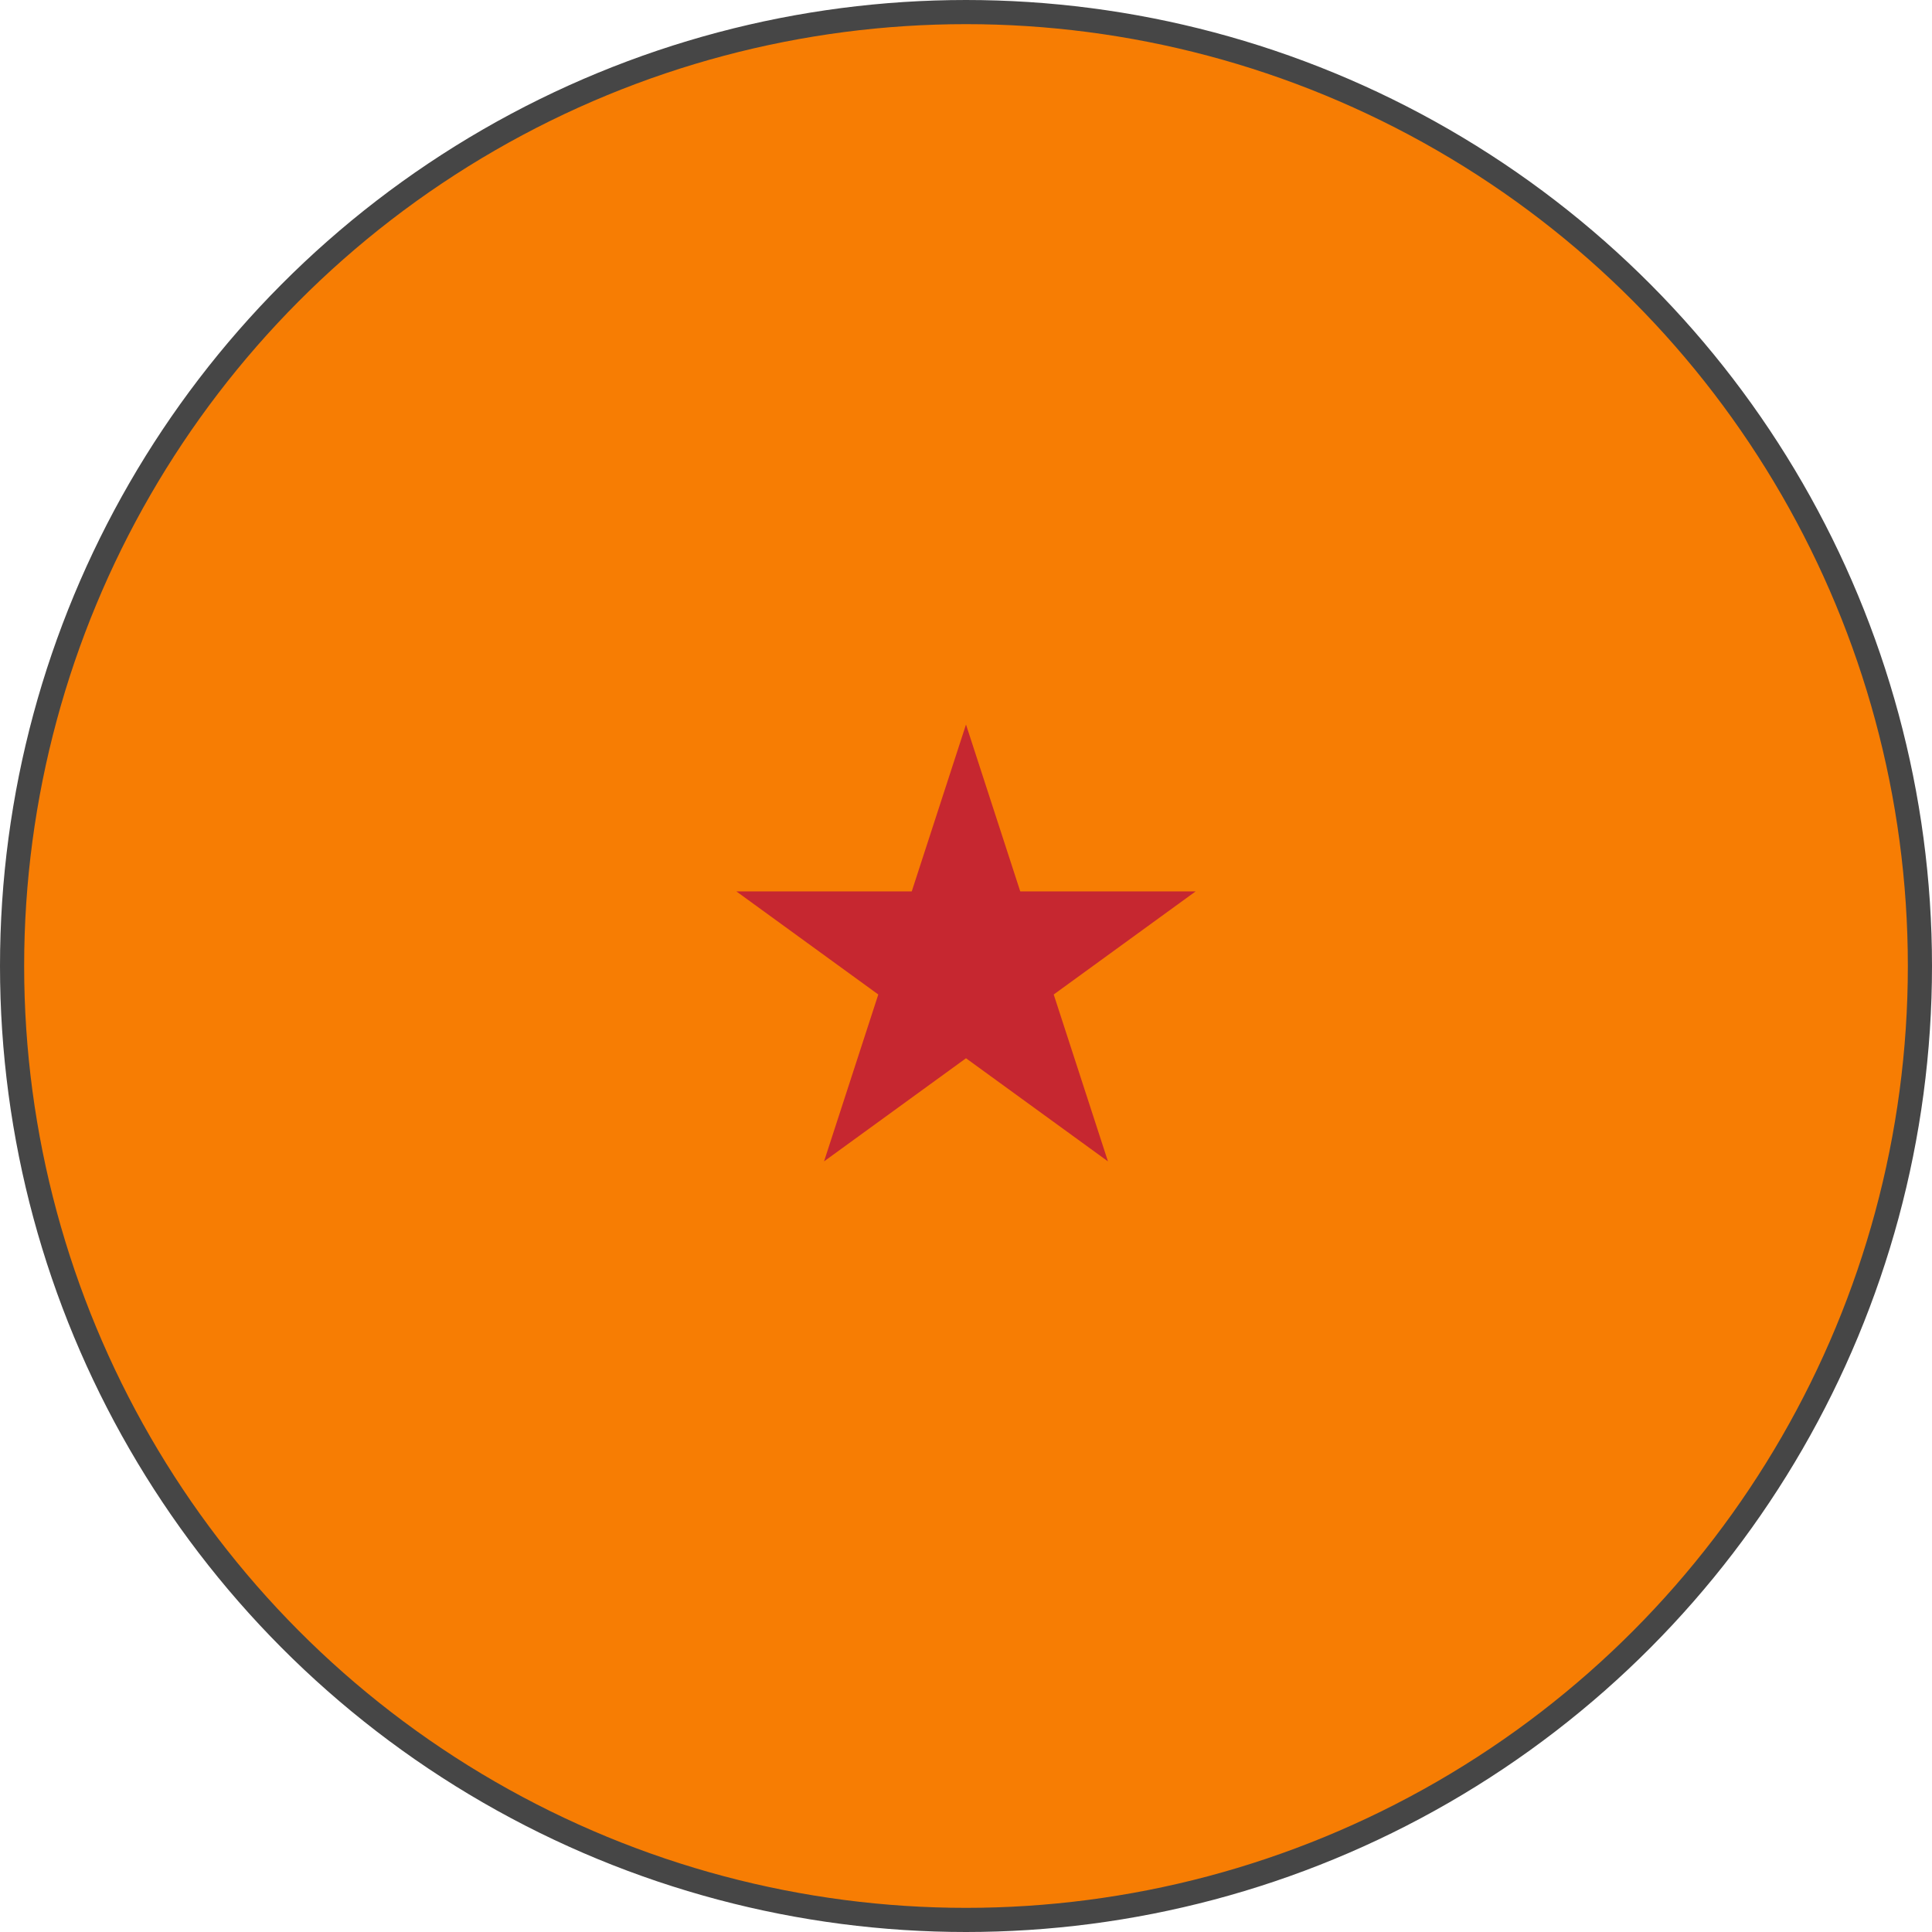 <svg width="40" height="40" viewBox="0 0 40 40" fill="none" xmlns="http://www.w3.org/2000/svg">
<circle cx="20" cy="20" r="19.75" fill="#F77D03" stroke="#464646" stroke-width="0.5"/>
<path d="M20 15L21.123 18.455H24.755L21.816 20.59L22.939 24.045L20 21.91L17.061 24.045L18.184 20.59L15.245 18.455H18.877L20 15Z" fill="#C62730"/>
</svg>
